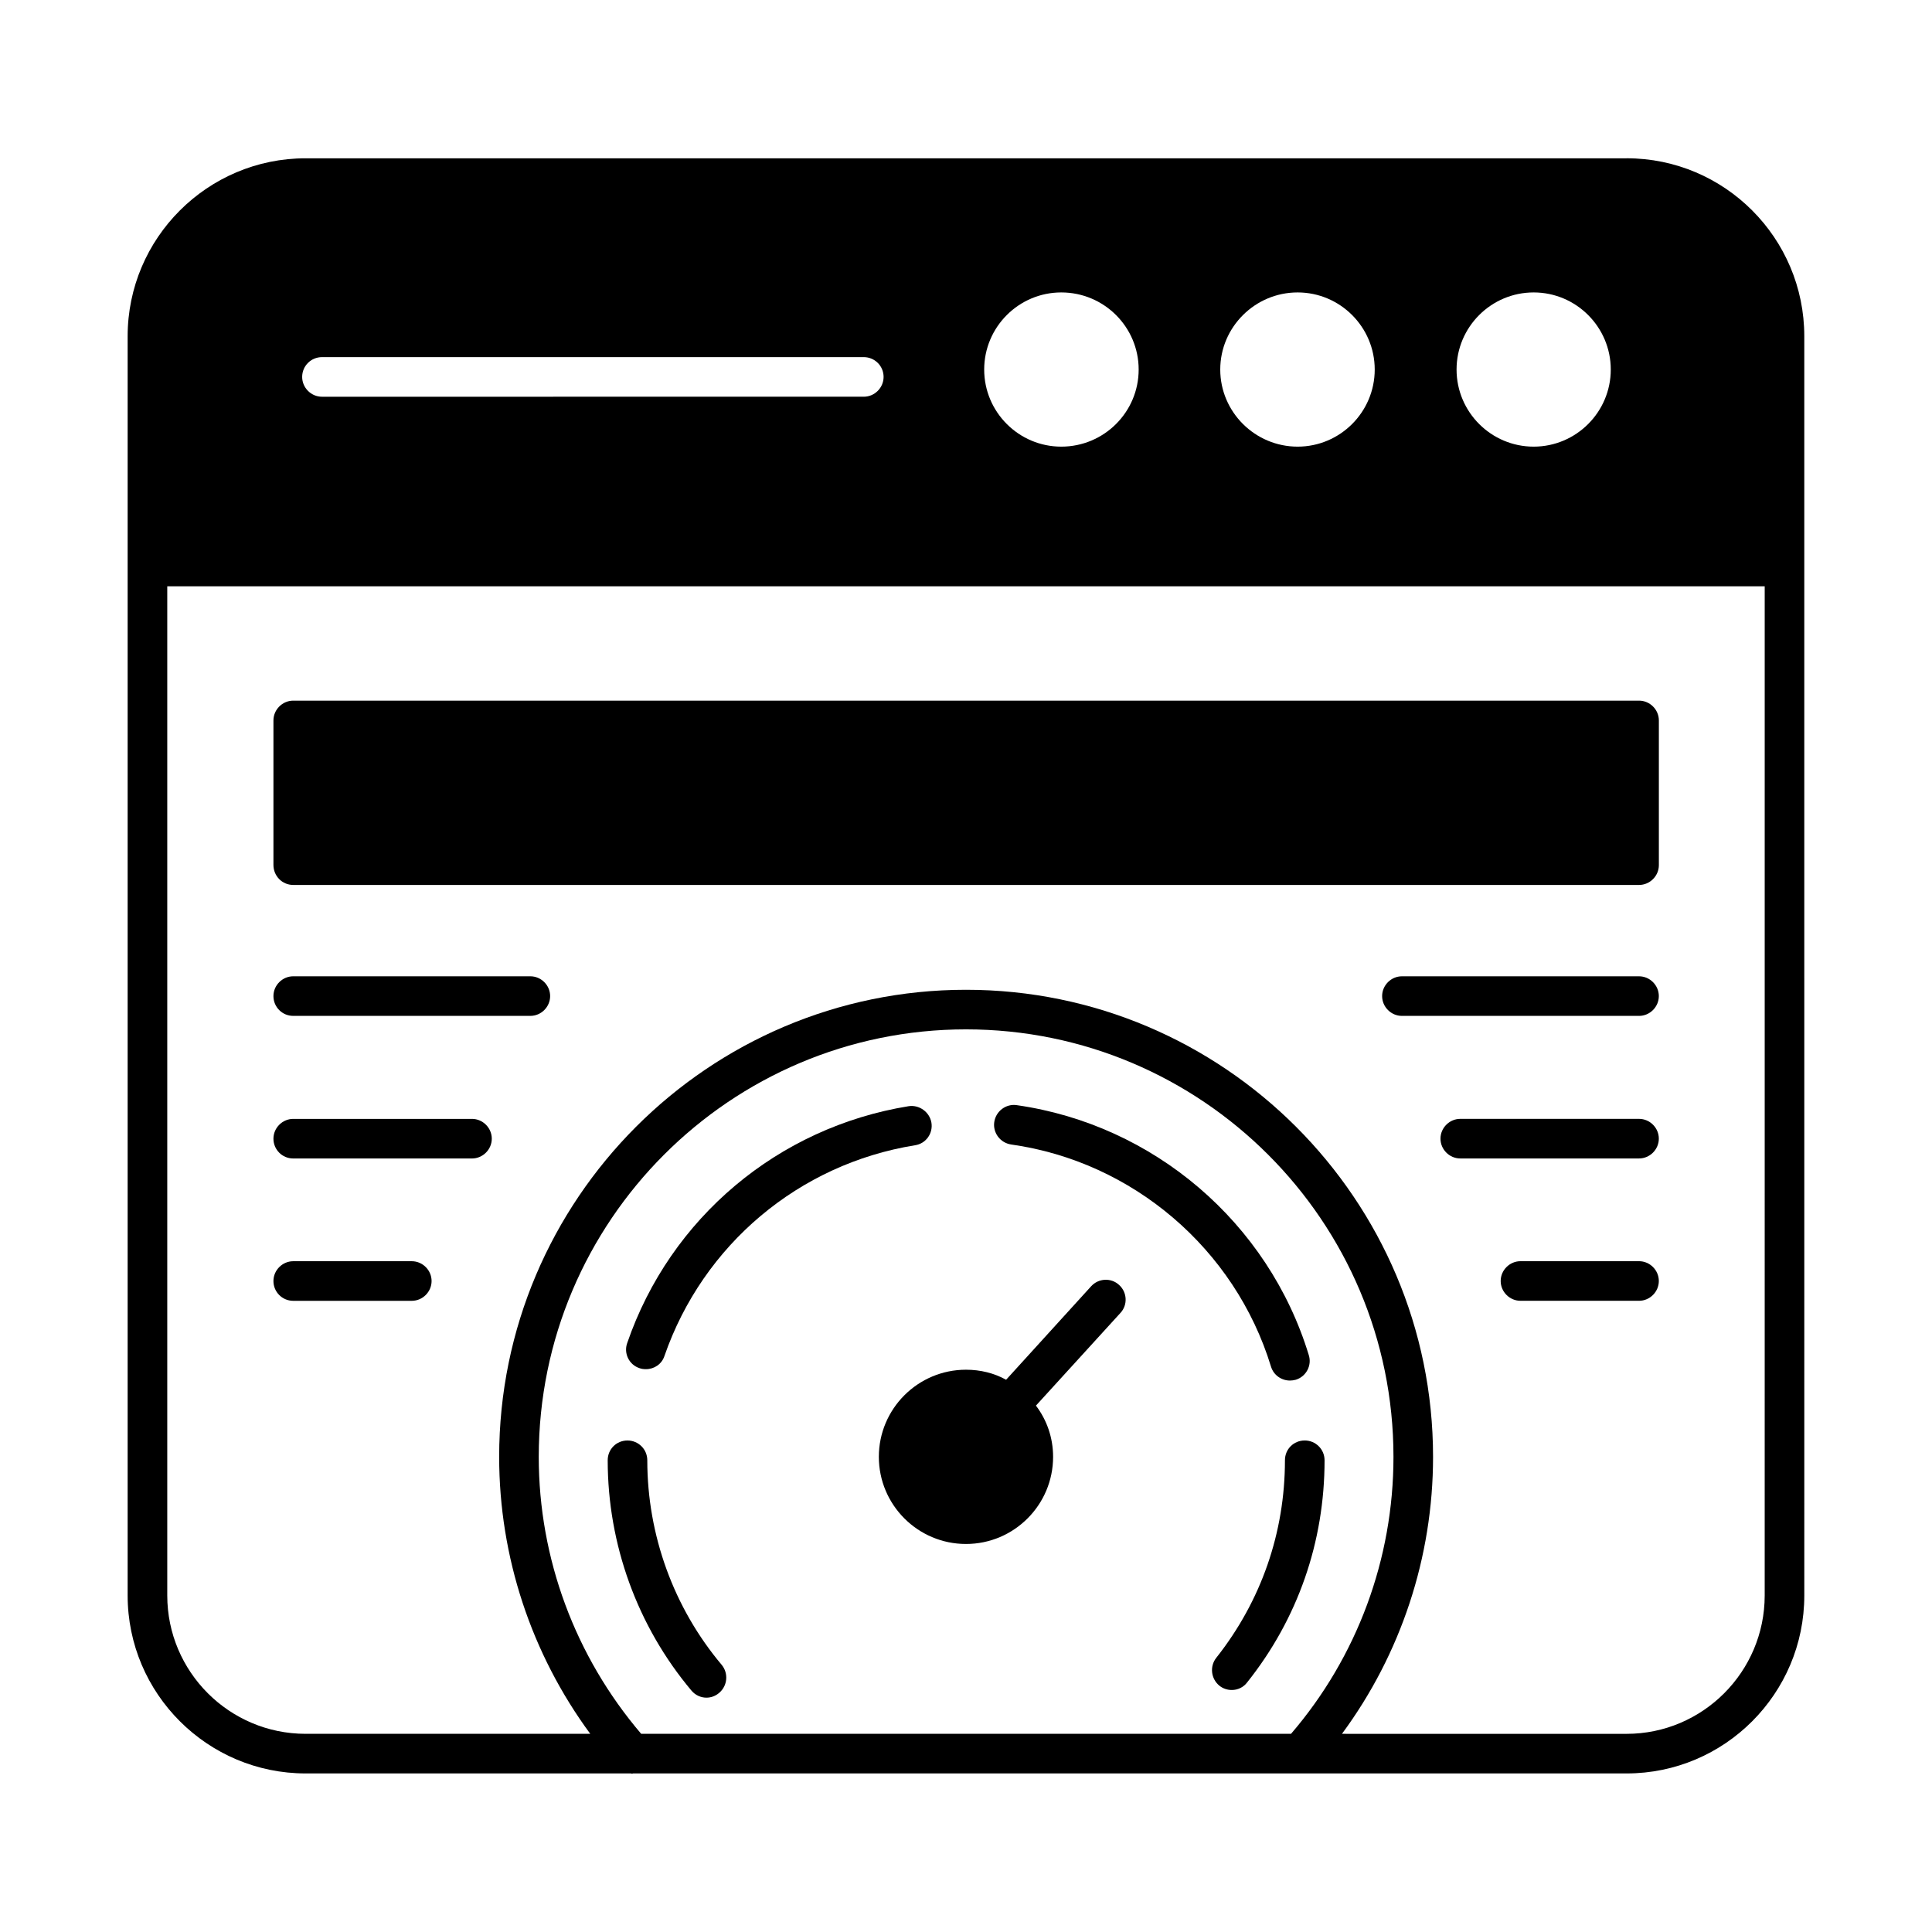 <?xml version="1.0" encoding="UTF-8"?>
<!-- Uploaded to: ICON Repo, www.svgrepo.com, Generator: ICON Repo Mixer Tools -->
<svg fill="#000000" width="800px" height="800px" version="1.1" viewBox="144 144 512 512" xmlns="http://www.w3.org/2000/svg">
 <g>
  <path d="m575.07 185.95h-350.08c-25.961 0-47.164 21.133-47.164 47.164v333.7c0 26.031 21.203 47.164 47.164 47.164h86.207c0.07 0 0.211 0.07 0.281 0.07 0.141 0 0.211-0.07 0.281-0.07h176.75 0.559 85.996c25.961 0 47.094-21.133 47.094-47.164l-0.004-272.55v-0.141-61.016c0-26.031-21.133-47.164-47.09-47.164zm-24.633 35.547c11.266 0 20.434 9.168 20.434 20.434 0 11.266-9.168 20.434-20.434 20.434s-20.434-9.168-20.434-20.434c0-11.266 9.168-20.434 20.434-20.434zm-62.555 0c11.266 0 20.434 9.168 20.434 20.434 0 11.266-9.168 20.434-20.434 20.434s-20.504-9.168-20.504-20.434c0-11.266 9.238-20.434 20.504-20.434zm-62.629 0c11.336 0 20.504 9.168 20.504 20.434 0 11.266-9.168 20.434-20.504 20.434-11.266 0-20.434-9.168-20.434-20.434 0.004-11.266 9.168-20.434 20.434-20.434zm-195.93 17.145h143.59c2.867 0 5.246 2.309 5.246 5.246 0 2.867-2.379 5.246-5.246 5.246l-143.59 0.004c-2.867 0-5.246-2.379-5.246-5.246 0-2.941 2.379-5.25 5.246-5.25zm84.598 364.84c-17.492-20.504-27.148-46.461-27.148-73.402 0-62.488 50.801-113.29 113.22-113.29 62.488 0 113.29 50.801 113.29 113.29 0 27.078-9.656 53.039-27.148 73.402zm297.74-36.664c0 20.223-16.445 36.668-36.598 36.668l-75.43-0.004c15.605-21.133 24.141-46.812 24.141-73.402 0-68.223-55.559-123.78-123.78-123.78s-123.71 55.559-123.71 123.78c0 26.52 8.535 52.199 24.141 73.402h-75.43c-20.223 0-36.668-16.445-36.668-36.668v-267.44h423.34z"/>
  <path d="m489.77 525.74c-2.938 0-5.246 2.309-5.246 5.246 0 19.172-6.297 37.297-18.191 52.34-1.82 2.309-1.398 5.598 0.84 7.418 0.98 0.77 2.098 1.121 3.289 1.121 1.539 0 3.078-0.699 4.059-2.027 13.434-16.863 20.504-37.227 20.504-58.848-0.004-2.941-2.383-5.25-5.254-5.25z"/>
  <path d="m390.83 441.49c-0.488-2.801-3.219-4.758-6.019-4.34-34.566 5.598-63.188 29.598-74.594 62.766-0.98 2.731 0.488 5.738 3.219 6.648 0.559 0.211 1.121 0.281 1.75 0.281 2.168 0 4.199-1.328 4.898-3.5 10.215-29.457 35.617-50.871 66.406-55.84 2.871-0.418 4.828-3.144 4.34-6.016z"/>
  <path d="m315.54 530.99c0-2.938-2.379-5.246-5.246-5.246-2.938 0-5.246 2.309-5.246 5.246 0 22.25 7.836 43.945 22.18 61.016 1.051 1.258 2.519 1.891 3.988 1.891 1.191 0 2.379-0.418 3.359-1.258 2.238-1.891 2.519-5.18 0.699-7.418-12.734-15.113-19.734-34.426-19.734-54.23z"/>
  <path d="m485.86 509.86c0.488 0 0.98-0.07 1.539-0.211 2.731-0.84 4.34-3.777 3.43-6.578-10.707-35.059-41.074-61.016-77.391-66.195-2.867-0.418-5.527 1.609-5.949 4.477-0.418 2.867 1.609 5.527 4.477 5.949 32.258 4.547 59.336 27.711 68.855 58.848 0.703 2.312 2.801 3.711 5.039 3.711z"/>
  <path d="m433.16 484.88-22.531 24.77c-3.148-1.75-6.789-2.66-10.637-2.66-12.734 0-23.09 10.355-23.09 23.09s10.355 23.09 23.09 23.09 23.09-10.355 23.09-23.09c0-5.109-1.68-9.797-4.547-13.574l22.391-24.562c1.961-2.098 1.82-5.457-0.352-7.418-2.094-1.953-5.453-1.812-7.414 0.355z"/>
  <path d="m221.71 378.52h356.66c2.867 0 5.246-2.379 5.246-5.246v-38.348c0-2.867-2.379-5.246-5.246-5.246h-356.66c-2.867 0-5.246 2.379-5.246 5.246v38.277c-0.004 2.938 2.305 5.316 5.246 5.316z"/>
  <path d="m578.36 402.73h-62.836c-2.867 0-5.246 2.379-5.246 5.246 0 2.867 2.379 5.246 5.246 5.246h62.836c2.867 0 5.246-2.379 5.246-5.246 0.004-2.867-2.375-5.246-5.246-5.246z"/>
  <path d="m578.36 440.51h-47.371c-2.867 0-5.246 2.379-5.246 5.246 0 2.867 2.379 5.246 5.246 5.246h47.371c2.867 0 5.246-2.379 5.246-5.246 0.004-2.867-2.375-5.246-5.246-5.246z"/>
  <path d="m578.36 478.23h-31.418c-2.867 0-5.246 2.379-5.246 5.246 0 2.867 2.379 5.246 5.246 5.246h31.418c2.867 0 5.246-2.379 5.246-5.246 0.004-2.867-2.375-5.246-5.246-5.246z"/>
  <path d="m221.71 413.22h62.836c2.867 0 5.246-2.379 5.246-5.246 0-2.867-2.379-5.246-5.246-5.246h-62.836c-2.867 0-5.246 2.379-5.246 5.246-0.004 2.867 2.305 5.246 5.246 5.246z"/>
  <path d="m221.71 451.01h47.371c2.867 0 5.246-2.379 5.246-5.246 0-2.867-2.379-5.246-5.246-5.246h-47.371c-2.867 0-5.246 2.379-5.246 5.246-0.004 2.867 2.305 5.246 5.246 5.246z"/>
  <path d="m221.71 488.73h31.418c2.867 0 5.246-2.379 5.246-5.246 0-2.867-2.379-5.246-5.246-5.246h-31.418c-2.867 0-5.246 2.379-5.246 5.246-0.004 2.867 2.305 5.246 5.246 5.246z"/>
 </g>
</svg>